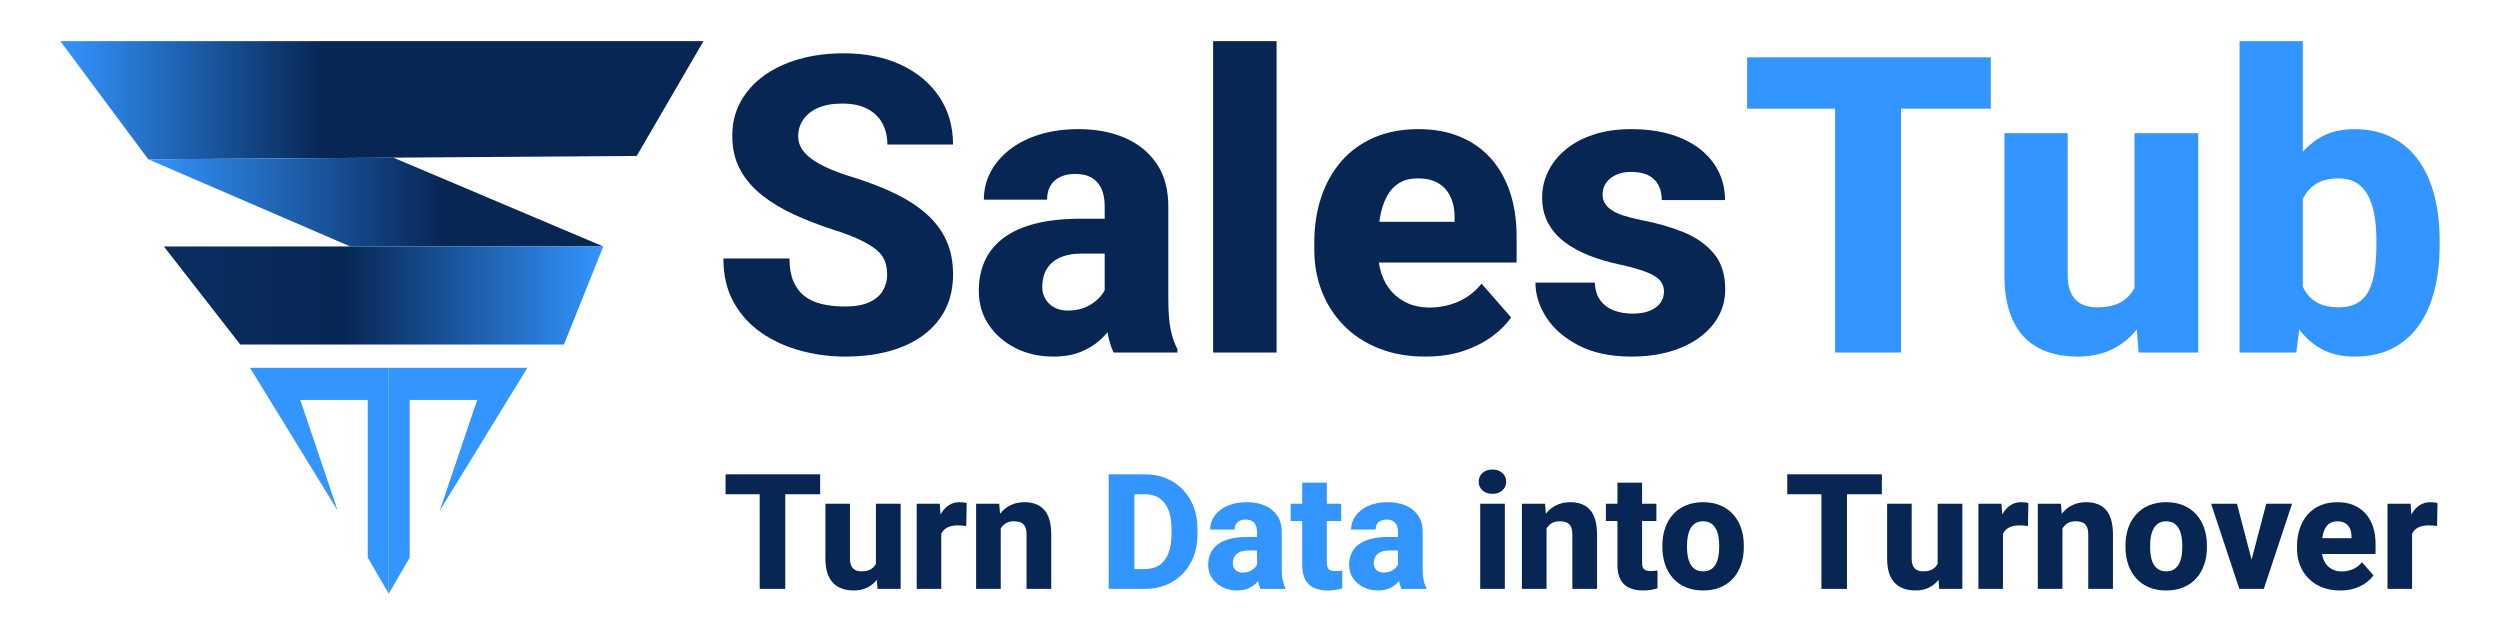<?xml version="1.0" encoding="UTF-8"?>
<svg id="Layer_1" xmlns="http://www.w3.org/2000/svg" xmlns:xlink="http://www.w3.org/1999/xlink" version="1.1" viewBox="0 0 7890.35 2003.82">
  <!-- Generator: Adobe Illustrator 29.8.4, SVG Export Plug-In . SVG Version: 2.1.1 Build 6)  -->
  <defs>
    <style>
      .st0 {
        fill: #3395ff;
      }

      .st1 {
        fill: url(#linear-gradient2);
      }

      .st2 {
        fill: url(#linear-gradient1);
      }

      .st3 {
        fill: url(#linear-gradient);
      }

      .st4 {
        fill: #072654;
      }
    </style>
    <linearGradient id="linear-gradient" x1="190.46" y1="1924.59" x2="2220.28" y2="1924.59" gradientTransform="translate(0 2240.89) scale(1 -1)" gradientUnits="userSpaceOnUse">
      <stop offset="0" stop-color="#3395ff"/>
      <stop offset=".41" stop-color="#072654"/>
    </linearGradient>
    <linearGradient id="linear-gradient1" x1="467.86" y1="1603.21" x2="1904.04" y2="1603.21" gradientTransform="translate(0 2240.89) scale(1 -1)" gradientUnits="userSpaceOnUse">
      <stop offset="0" stop-color="#3395ff"/>
      <stop offset=".65" stop-color="#072654"/>
    </linearGradient>
    <linearGradient id="linear-gradient2" x1="517.2" y1="1308.18" x2="1904.04" y2="1308.18" gradientTransform="translate(0 2240.89) scale(1 -1)" gradientUnits="userSpaceOnUse">
      <stop offset="0" stop-color="#0b2f62"/>
      <stop offset=".41" stop-color="#072654"/>
      <stop offset="1" stop-color="#3395ff"/>
    </linearGradient>
  </defs>
  <g>
    <g>
      <g>
        <path class="st4" d="M2799.96,866.97c0-15.79-2.34-29.96-7.02-42.54-4.68-12.58-13.21-24.21-25.6-34.88-12.38-10.67-29.88-21.43-52.46-32.3-22.62-10.87-52.26-22.06-88.93-33.57-41.83-13.65-81.59-29.13-119.33-46.39-37.74-17.26-71.35-37.42-100.76-60.48-29.44-23.02-52.58-49.92-69.41-80.64-16.87-30.71-25.28-66.55-25.28-107.5s8.73-75.52,26.23-107.5c17.5-31.98,42.02-59.41,73.57-82.22s68.69-40.32,111.35-52.46c42.66-12.14,89.57-18.25,140.76-18.25,68.26,0,128.3,12.06,180.12,36.15,51.83,24.09,92.22,57.82,121.23,101.11,29.01,43.29,43.49,93.53,43.49,150.68h-207.31c0-25.16-5.24-47.46-15.67-66.87-10.44-19.41-26.23-34.64-47.34-45.75-21.11-11.07-47.46-16.63-79.01-16.63s-56.43,4.6-77.1,13.77c-20.68,9.17-36.27,21.67-46.71,37.42-10.44,15.79-15.67,33.06-15.67,51.83,0,14.92,3.93,28.49,11.83,40.64,7.9,12.14,19.41,23.45,34.56,33.93,15.12,10.44,33.81,20.36,55.99,29.76,22.18,9.4,47.54,18.33,76.15,26.87,49.92,15.79,94.17,33.25,132.78,52.46,38.61,19.21,71.11,40.95,97.58,65.28,26.43,24.33,46.39,51.83,59.84,82.54,13.45,30.71,20.16,65.48,20.16,104.29,0,41.39-8.02,78.06-24.01,110.04-15.99,31.98-39.05,59.17-69.09,81.59-30.08,22.38-66.03,39.37-107.82,50.87-41.83,11.51-88.53,17.26-140.12,17.26-46.95,0-93.22-6.07-138.85-18.25-45.64-12.14-86.91-30.79-123.81-55.99-36.91-25.16-66.35-57.26-88.3-96.31-21.98-39.05-32.94-85.44-32.94-139.17h208.58c0,28.14,4.05,51.95,12.14,71.35,8.1,19.41,19.72,35.08,34.88,47.02,15.12,11.94,33.57,20.48,55.36,25.6,21.75,5.12,46.07,7.66,72.94,7.66,31.15,0,56.39-4.37,75.83-13.14,19.41-8.73,33.81-20.79,43.18-36.15,9.37-15.36,14.09-32.42,14.09-51.19l-.12.08Z"/>
        <path class="st4" d="M3511.49,690.34l1.27,110.04h-99.17c-22.18,0-41.27,2.78-57.26,8.33-15.99,5.56-28.89,13.14-38.69,22.7-9.8,9.6-16.94,20.67-21.43,33.25s-6.71,26.35-6.71,41.27c0,14.09,3.41,26.79,10.24,38.06,6.83,11.31,16.19,20.16,28.14,26.55,11.94,6.39,25.79,9.6,41.59,9.6,26.03,0,48.29-5.12,66.87-15.36s32.94-22.7,43.18-37.42c10.24-14.72,15.36-28.49,15.36-41.27l47.98,83.18c-7.66,17.06-17.06,34.64-28.14,52.78-11.11,18.14-25.16,35-42.22,50.56-17.06,15.56-37.66,28.25-61.75,38.06-24.09,9.8-53.02,14.72-86.71,14.72-43.49,0-82.98-8.85-118.38-26.55-35.4-17.7-63.65-42.1-84.76-73.26-21.11-31.15-31.67-66.95-31.67-107.5,0-36.27,6.63-68.45,19.84-96.63,13.21-28.14,33.18-52.02,59.84-71.67,26.67-19.6,60.24-34.45,100.76-44.48,40.52-10,87.86-15.04,142.03-15.04h99.8v.08ZM3486.52,947.56v-296.87c0-20.91-3.21-38.81-9.6-53.73-6.39-14.92-16.43-26.67-30.08-35.2-13.65-8.53-31.35-12.78-53.1-12.78-18.33,0-34.25,3.21-47.66,9.6-13.45,6.39-23.69,15.56-30.71,27.5-7.02,11.94-10.56,26.67-10.56,44.17h-199.65c0-31.15,7.02-60.16,21.11-87.03,14.09-26.87,34.25-50.56,60.48-71.03,26.23-20.48,57.7-36.35,94.37-47.66,36.67-11.31,77.86-16.94,123.49-16.94,54.17,0,102.46,9.05,144.92,27.18,42.42,18.14,76.03,45.2,100.76,81.27,24.72,36.03,37.1,81.35,37.1,135.95v289.85c0,41.83,2.46,74.53,7.34,98.22,4.88,23.69,12.06,44.25,21.43,61.75v10.87h-201.55c-9.4-20.04-16.43-44.88-21.11-74.53-4.68-29.64-7.02-59.84-7.02-90.56l.04-.04Z"/>
        <path class="st4" d="M4029.11,129.85v982.8h-200.28V129.85h200.28Z"/>
        <path class="st4" d="M4498.77,1125.46c-55.04,0-104.29-8.73-147.82-26.23-43.49-17.5-80.32-41.71-110.36-72.62-30.08-30.91-53.02-66.63-68.77-107.18-15.79-40.52-23.69-83.81-23.69-129.88v-24.33c0-51.63,7.26-99.17,21.75-142.7,14.48-43.49,35.71-81.35,63.65-113.57,27.94-32.18,62.38-57.14,103.34-74.84s87.66-26.55,140.12-26.55c49.05,0,92.78,8.02,131.15,24.01,38.37,15.99,70.8,38.81,97.26,68.45,26.43,29.64,46.59,65.28,60.48,106.87,13.85,41.59,20.79,88.22,20.79,139.8v81.91h-557.95v-128.61h362.15v-15.36c0-24.33-4.37-45.64-13.14-63.97-8.73-18.33-21.55-32.54-38.37-42.54-16.87-10-38.06-15.04-63.65-15.04s-44.56,5.12-60.79,15.36c-16.23,10.24-29.13,24.64-38.69,43.18-9.6,18.57-16.55,40.08-20.79,64.64-4.29,24.52-6.39,50.87-6.39,79.01v24.33c0,26.87,3.61,51.39,10.87,73.57,7.26,22.18,17.9,41.15,31.98,56.95,14.09,15.79,31.15,28.14,51.19,37.1,20.04,8.97,42.86,13.45,68.45,13.45,31.55,0,61.63-6.07,90.2-18.25,28.57-12.14,53.33-31.23,74.21-57.26l93.41,106.87c-14.09,20.48-33.81,40.2-59.17,59.17-25.4,18.97-55.79,34.45-91.19,46.39-35.4,11.94-75.52,17.9-120.28,17.9h.04Z"/>
        <path class="st4" d="M5251.84,920.06c0-12.78-3.97-24.09-11.83-33.93-7.9-9.8-21.98-18.77-42.22-26.87-20.28-8.1-48.73-16.19-85.44-24.33-34.56-7.26-66.75-16.75-96.63-28.49-29.88-11.75-55.87-26.03-78.06-42.86-22.18-16.87-39.45-36.91-51.83-60.16-12.38-23.25-18.57-49.8-18.57-79.64s6.27-56.51,18.89-82.54c12.58-26.03,30.91-49.05,55.04-69.09,24.09-20.04,53.53-35.83,88.3-47.34,34.76-11.51,74.33-17.26,118.69-17.26,60.99,0,113.69,9.48,158.06,28.49,44.37,18.97,78.49,45.44,102.38,79.33,23.89,33.93,35.83,72.62,35.83,116.11h-199.65c0-17.9-3.41-33.49-10.24-46.71-6.83-13.21-17.26-23.57-31.35-31.03-14.09-7.46-32.62-11.19-55.68-11.19-17.9,0-33.57,3.1-47.02,9.29-13.45,6.19-23.89,14.6-31.35,25.28-7.46,10.67-11.19,23.02-11.19,37.1,0,9.8,2.22,18.65,6.71,26.55,4.48,7.9,11.51,15.16,21.11,21.75,9.6,6.63,22.18,12.46,37.74,17.58,15.56,5.12,34.64,10.04,57.26,14.72,48.22,8.97,92.22,21.55,132.15,37.74,39.88,16.23,71.87,38.61,95.99,67.18,24.09,28.57,36.15,66.35,36.15,113.26,0,30.71-6.94,58.85-20.79,84.45-13.85,25.6-33.81,47.98-59.84,67.18-26.03,19.21-57.18,34.13-93.41,44.8-36.27,10.67-77.22,15.99-122.86,15.99-65.28,0-120.52-11.75-165.72-35.2-45.2-23.45-79.25-53.02-102.07-88.61-22.82-35.6-34.25-72.18-34.25-109.72h187.46c.83,23.02,6.71,41.83,17.58,56.31,10.87,14.52,25.04,25.08,42.54,31.67,17.5,6.63,37.1,9.92,58.85,9.92s39.88-2.98,54.41-8.97c14.48-5.95,25.6-14.17,33.25-24.64,7.66-10.44,11.51-22.5,11.51-36.15l.08.04Z"/>
      </g>
      <path class="st0" d="M6283.28,181.04v161.87h-769.1v-161.87h769.1ZM5999.83,181.04v931.6h-207.94V181.04h207.94Z"/>
      <path class="st0" d="M6758.05,804.27l55.04-1.27c0,46.51-5.44,89.37-16.31,128.61-10.87,39.25-27.1,73.37-48.61,102.38-21.55,29.01-48.22,51.51-79.96,67.5-31.79,15.99-68.77,24.01-110.99,24.01-34.13,0-65.36-4.8-93.73-14.41-28.37-9.6-52.78-24.72-73.26-45.44-20.48-20.67-36.27-47.34-47.34-79.96-11.11-32.62-16.63-71.75-16.63-117.42v-447.91h199.65v449.18c0,17.9,2.22,33.18,6.71,45.75,4.48,12.58,10.67,22.94,18.57,31.03,7.9,8.1,17.7,14.09,29.45,17.9,11.75,3.85,24.64,5.75,38.69,5.75,35.4,0,63.22-7.34,83.49-22.06,20.24-14.72,34.56-34.56,42.86-59.52,8.33-24.96,12.46-53.02,12.46-84.13h-.08ZM6736.94,945.66V420.33h200.92v692.31h-188.1l-12.78-166.99h-.04Z"/>
      <path class="st0" d="M7068.38,129.85h199.65v818.35l-20.48,164.45h-179.17V129.85h0ZM7699.9,758.83v13.45c0,52.46-5.44,100.24-16.31,143.34-10.87,43.1-27.42,80.32-49.6,111.67-22.18,31.35-50.12,55.56-83.81,72.62s-73.37,25.6-119.01,25.6c-42.22,0-78.49-8.85-108.77-26.55-30.28-17.7-55.68-42.34-76.15-73.89-20.48-31.55-37.02-68.45-49.6-110.68-12.58-42.22-22.3-87.66-29.13-136.27v-23.02c6.83-48.61,16.51-94.05,29.13-136.27,12.58-42.22,29.13-79.13,49.6-110.68,20.48-31.55,45.75-56.19,75.83-73.89,30.08-17.7,65.99-26.55,107.82-26.55,46.07,0,86.07,8.73,119.96,26.23,33.93,17.5,61.95,41.91,84.13,73.26,22.18,31.35,38.69,68.45,49.6,111.35,10.87,42.86,16.31,89.68,16.31,140.44v-.16ZM7500.25,772.24v-13.45c0-26.43-1.83-51.39-5.44-74.84-3.61-23.45-9.8-44.25-18.57-62.38-8.73-18.14-20.91-32.42-36.47-42.86-15.56-10.44-35.52-15.67-59.84-15.67s-44.17,4.05-60.79,12.14c-16.63,8.1-30.08,19.52-40.32,34.25-10.24,14.72-17.7,32.54-22.38,53.41-4.68,20.91-7.26,44.17-7.66,69.72v67.82c.44,34.13,4.88,63.97,13.45,89.56,8.53,25.6,22.38,45.32,41.59,59.17s45,20.79,77.42,20.79c24.72,0,44.88-4.8,60.48-14.41,15.56-9.6,27.5-23.14,35.83-40.64,8.33-17.5,14.17-38.37,17.58-62.7,3.41-24.33,5.12-50.95,5.12-79.96v.04Z"/>
    </g>
    <g>
      <path class="st4" d="M2588.49,1497.02v62.86h-298.54v-62.86h298.54ZM2478.45,1497.02v361.59h-80.72v-361.59h80.72Z"/>
      <path class="st4" d="M2772.78,1738.93l21.35-.52c0,18.06-2.1,34.68-6.35,49.92-4.25,15.24-10.52,28.49-18.89,39.72-8.37,11.27-18.73,20-31.03,26.19-12.34,6.19-26.71,9.33-43.1,9.33-13.25,0-25.36-1.86-36.39-5.6-10.99-3.73-20.48-9.6-28.41-17.62-7.94-8.02-14.09-18.37-18.37-31.03-4.29-12.66-6.47-27.86-6.47-45.56v-173.85h77.5v174.37c0,6.94.87,12.9,2.62,17.74,1.75,4.88,4.13,8.89,7.22,12.06,3.06,3.14,6.87,5.48,11.43,6.94,4.56,1.51,9.56,2.22,15,2.22,13.73,0,24.56-2.86,32.42-8.57,7.86-5.71,13.41-13.41,16.63-23.1,3.21-9.68,4.84-20.56,4.84-32.66ZM2764.57,1793.81v-203.89h77.98v268.73h-73.02l-4.96-64.8v-.04Z"/>
      <path class="st4" d="M2970.72,1652.5v206.15h-77.5v-268.73h72.78l4.72,62.58ZM3050.96,1587.93l-1.23,72.26c-3.29-.52-7.62-.95-12.9-1.39-5.28-.4-9.84-.6-13.65-.6-9.92,0-18.49,1.19-25.71,3.61s-13.17,5.91-17.9,10.56c-4.72,4.64-8.25,10.4-10.56,17.26-2.34,6.87-3.49,14.8-3.49,23.73l-14.64-7.22c0-17.7,1.75-33.93,5.2-48.69,3.49-14.72,8.53-27.54,15.16-38.37,6.63-10.83,14.72-19.25,24.37-25.2,9.6-5.95,20.52-8.93,32.78-8.93,3.97,0,8.02.24,12.18.75,4.13.52,7.62,1.23,10.44,2.22h-.04Z"/>
      <path class="st4" d="M3158.46,1647.3v211.35h-77.74v-268.73h73.02l4.72,57.38ZM3148.3,1714.84l-19.37.52c0-20.2,2.5-38.33,7.46-54.41,4.96-16.07,12.02-29.76,21.23-41.11,9.17-11.35,20.2-20,33.02-25.95,12.82-5.95,27.02-8.93,42.58-8.93,12.58,0,24.09,1.83,34.52,5.48,10.44,3.65,19.41,9.48,26.94,17.5s13.29,18.61,17.26,31.79c3.97,13.17,5.95,29.37,5.95,48.53v170.36h-77.98v-170.64c0-11.27-1.59-19.96-4.72-26.07-3.14-6.11-7.74-10.44-13.77-12.9s-13.37-3.73-21.98-3.73c-9.09,0-16.91,1.79-23.33,5.36-6.47,3.57-11.75,8.49-15.91,14.76-4.13,6.31-7.18,13.65-9.05,22.1-1.9,8.45-2.86,17.54-2.86,27.3v.04Z"/>
      <path class="st0" d="M3580.18,1497.02v361.59h-80.95v-361.59h80.95ZM3613.71,1858.65h-79.49l.48-62.58h78.97c18.06,0,33.25-4.17,45.72-12.54,12.42-8.33,21.87-20.75,28.29-37.26,6.47-16.47,9.68-36.55,9.68-60.24v-16.63c0-17.9-1.83-33.65-5.48-47.3-3.65-13.65-9.01-25.12-16.15-34.41-7.1-9.29-15.95-16.23-26.43-20.87-10.52-4.64-22.58-6.94-36.15-6.94h-80.48v-62.86h80.48c24.52,0,46.91,4.13,67.18,12.42,20.28,8.29,37.82,20.12,52.66,35.52,14.8,15.4,26.27,33.61,34.41,54.64,8.1,21.03,12.18,44.45,12.18,70.28v16.15c0,25.67-4.05,49.05-12.18,70.16-8.14,21.11-19.56,39.33-34.41,54.64-14.8,15.32-32.34,27.1-52.54,35.4-20.2,8.29-42.46,12.42-66.79,12.42h.04Z"/>
      <path class="st0" d="M3977.09,1694.72l.52,42.7h-38.49c-8.61,0-16.03,1.07-22.22,3.21s-11.23,5.08-15,8.81c-3.81,3.73-6.59,8.02-8.33,12.9s-2.62,10.24-2.62,16.03c0,5.48,1.31,10.4,3.97,14.76,2.66,4.4,6.27,7.82,10.91,10.32,4.64,2.5,10,3.73,16.15,3.73,10.08,0,18.73-1.98,25.95-5.95,7.18-3.97,12.78-8.81,16.75-14.52,3.97-5.71,5.95-11.07,5.95-16.03l18.61,32.3c-2.98,6.63-6.63,13.45-10.91,20.48-4.33,7.02-9.76,13.57-16.39,19.6-6.63,6.07-14.6,10.99-23.97,14.8-9.37,3.81-20.6,5.71-33.65,5.71-16.91,0-32.18-3.45-45.95-10.32-13.73-6.87-24.72-16.35-32.9-28.45-8.17-12.06-12.3-25.99-12.3-41.71,0-14.09,2.58-26.59,7.7-37.5,5.12-10.91,12.86-20.2,23.21-27.82s23.37-13.37,39.13-17.26c15.71-3.89,34.09-5.83,55.12-5.83h38.73l.04.04ZM3967.41,1794.56v-115.24c0-8.1-1.23-15.08-3.73-20.87-2.5-5.79-6.39-10.36-11.67-13.65s-12.18-4.96-20.6-4.96c-7.1,0-13.29,1.23-18.49,3.73-5.2,2.5-9.17,6.03-11.9,10.67-2.74,4.64-4.09,10.36-4.09,17.14h-77.5c0-12.06,2.74-23.33,8.17-33.77,5.48-10.44,13.29-19.6,23.45-27.58,10.16-7.94,22.38-14.13,36.63-18.49,14.25-4.4,30.2-6.59,47.94-6.59,21.03,0,39.76,3.53,56.23,10.56,16.47,7.02,29.52,17.54,39.13,31.55,9.6,14.01,14.41,31.59,14.41,52.78v112.5c0,16.23.95,28.93,2.86,38.14,1.9,9.17,4.68,17.18,8.33,23.97v4.21h-78.22c-3.65-7.78-6.39-17.42-8.21-28.93-1.83-11.51-2.74-23.21-2.74-35.16h0Z"/>
      <path class="st0" d="M4232.89,1589.92v54.41h-159.45v-54.41h159.45ZM4109.95,1523.37h77.74v251.12c0,7.46.91,13.17,2.74,17.14s4.8,6.75,8.93,8.33c4.13,1.59,9.44,2.38,15.91,2.38,4.64,0,8.61-.16,11.9-.52,3.33-.32,6.39-.75,9.21-1.23v56.11c-6.63,2.14-13.65,3.85-21.11,5.08-7.46,1.23-15.56,1.86-24.33,1.86-16.75,0-31.19-2.74-43.33-8.17-12.18-5.48-21.47-14.13-27.94-25.95-6.47-11.83-9.68-27.26-9.68-46.31v-259.77l-.04-.08Z"/>
      <path class="st0" d="M4421.9,1694.72l.52,42.7h-38.49c-8.61,0-16.03,1.07-22.22,3.21s-11.23,5.08-15,8.81c-3.81,3.73-6.59,8.02-8.33,12.9s-2.62,10.24-2.62,16.03c0,5.48,1.31,10.4,3.97,14.76,2.66,4.4,6.27,7.82,10.91,10.32,4.64,2.5,10,3.73,16.15,3.73,10.08,0,18.73-1.98,25.95-5.95,7.18-3.97,12.78-8.81,16.75-14.52,3.97-5.71,5.95-11.07,5.95-16.03l18.61,32.3c-2.98,6.63-6.63,13.45-10.91,20.48-4.33,7.02-9.76,13.57-16.39,19.6-6.63,6.07-14.6,10.99-23.97,14.8-9.37,3.81-20.6,5.71-33.65,5.71-16.91,0-32.18-3.45-45.95-10.32-13.73-6.87-24.72-16.35-32.9-28.45-8.17-12.06-12.3-25.99-12.3-41.71,0-14.09,2.58-26.59,7.7-37.5,5.12-10.91,12.86-20.2,23.21-27.82s23.37-13.37,39.13-17.26c15.71-3.89,34.09-5.83,55.12-5.83h38.73l.04.04ZM4412.22,1794.56v-115.24c0-8.1-1.23-15.08-3.73-20.87s-6.39-10.36-11.67-13.65c-5.28-3.29-12.18-4.96-20.6-4.96-7.1,0-13.29,1.23-18.49,3.73-5.2,2.5-9.17,6.03-11.9,10.67-2.74,4.64-4.09,10.36-4.09,17.14h-77.5c0-12.06,2.74-23.33,8.17-33.77,5.48-10.44,13.29-19.6,23.45-27.58,10.16-7.94,22.38-14.13,36.63-18.49,14.25-4.4,30.2-6.59,47.94-6.59,21.03,0,39.76,3.53,56.23,10.56,16.47,7.02,29.52,17.54,39.13,31.55,9.6,14.01,14.41,31.59,14.41,52.78v112.5c0,16.23.95,28.93,2.86,38.14,1.9,9.17,4.68,17.18,8.33,23.97v4.21h-78.22c-3.65-7.78-6.39-17.42-8.21-28.93-1.83-11.51-2.74-23.21-2.74-35.16h0Z"/>
      <path class="st4" d="M4667.02,1520.39c0-11.27,3.97-20.48,11.9-27.7,7.94-7.22,18.37-10.79,31.27-10.79s23.37,3.61,31.43,10.79c8.02,7.18,12.06,16.43,12.06,27.7s-4.01,20.24-12.06,27.46c-8.02,7.18-18.49,10.79-31.43,10.79s-23.33-3.61-31.27-10.79c-7.94-7.22-11.9-16.35-11.9-27.46ZM4749.48,1589.92v268.73h-77.74v-268.73h77.74Z"/>
      <path class="st4" d="M4881.11,1647.3v211.35h-77.74v-268.73h73.02l4.72,57.38ZM4870.92,1714.84l-19.37.52c0-20.2,2.5-38.33,7.46-54.41,4.96-16.07,12.02-29.76,21.23-41.11,9.17-11.35,20.2-20,33.02-25.95,12.82-5.95,27.02-8.93,42.58-8.93,12.58,0,24.09,1.83,34.52,5.48,10.44,3.65,19.41,9.48,26.94,17.5,7.54,8.02,13.29,18.61,17.26,31.79,3.97,13.17,5.95,29.37,5.95,48.53v170.36h-77.98v-170.64c0-11.27-1.59-19.96-4.72-26.07-3.13-6.11-7.74-10.44-13.77-12.9s-13.37-3.73-21.98-3.73c-9.09,0-16.91,1.79-23.33,5.36-6.47,3.57-11.75,8.49-15.91,14.76-4.13,6.31-7.18,13.65-9.05,22.1-1.9,8.45-2.86,17.54-2.86,27.3v.04Z"/>
      <path class="st4" d="M5227.83,1589.92v54.41h-159.45v-54.41h159.45ZM5104.89,1523.37h77.74v251.12c0,7.46.91,13.17,2.74,17.14s4.8,6.75,8.93,8.33c4.13,1.59,9.44,2.38,15.91,2.38,4.64,0,8.61-.16,11.9-.52,3.33-.32,6.39-.75,9.21-1.23v56.11c-6.63,2.14-13.65,3.85-21.11,5.08-7.46,1.23-15.56,1.86-24.33,1.86-16.75,0-31.19-2.74-43.33-8.17-12.18-5.48-21.47-14.13-27.94-25.95-6.47-11.83-9.68-27.26-9.68-46.31v-259.77l-.04-.08Z"/>
      <path class="st4" d="M5246.68,1727.02v-5.2c0-19.68,2.82-37.86,8.45-54.52,5.63-16.63,13.89-31.07,24.84-43.33,10.91-12.26,24.33-21.83,40.24-28.69s34.13-10.32,54.64-10.32,39.29,3.45,55.28,10.32c15.99,6.87,29.44,16.43,40.36,28.69s19.21,26.71,24.84,43.33c5.63,16.63,8.45,34.8,8.45,54.52v5.2c0,19.52-2.82,37.62-8.45,54.29-5.63,16.63-13.89,31.15-24.84,43.45-10.91,12.34-24.33,21.91-40.24,28.69-15.91,6.79-34.21,10.16-54.88,10.16s-38.85-3.37-54.88-10.16c-16.07-6.79-29.56-16.35-40.48-28.69s-19.21-26.83-24.84-43.45c-5.63-16.63-8.45-34.72-8.45-54.29h-.04ZM5324.42,1721.78v5.2c0,10.6.87,20.52,2.62,29.8s4.6,17.38,8.57,24.33c3.97,6.94,9.25,12.38,15.75,16.27,6.55,3.89,14.52,5.83,23.97,5.83s17.38-1.94,23.85-5.83c6.47-3.89,11.67-9.33,15.64-16.27,3.97-6.94,6.83-15.08,8.57-24.33,1.75-9.29,2.62-19.21,2.62-29.8v-5.2c0-10.44-.87-20.24-2.62-29.45-1.75-9.21-4.6-17.34-8.57-24.48-3.97-7.1-9.25-12.66-15.75-16.63-6.55-3.97-14.6-5.95-24.21-5.95s-17.14,1.98-23.57,5.95c-6.43,3.97-11.67,9.52-15.64,16.63-3.97,7.1-6.83,15.28-8.57,24.48-1.75,9.17-2.62,19.01-2.62,29.45h-.04Z"/>
      <path class="st4" d="M5939.39,1497.02v62.86h-298.54v-62.86h298.54ZM5829.35,1497.02v361.59h-80.72v-361.59h80.72Z"/>
      <path class="st4" d="M6123.68,1738.93l21.35-.52c0,18.06-2.1,34.68-6.35,49.92-4.25,15.24-10.52,28.49-18.89,39.72-8.37,11.27-18.73,20-31.03,26.19-12.34,6.19-26.71,9.33-43.1,9.33-13.25,0-25.36-1.86-36.39-5.6-10.99-3.73-20.48-9.6-28.41-17.62s-14.09-18.37-18.37-31.03c-4.29-12.66-6.47-27.86-6.47-45.56v-173.85h77.5v174.37c0,6.94.87,12.9,2.62,17.74,1.75,4.88,4.13,8.89,7.22,12.06,3.06,3.14,6.87,5.48,11.43,6.94,4.56,1.51,9.56,2.22,15,2.22,13.73,0,24.56-2.86,32.42-8.57,7.86-5.71,13.41-13.41,16.63-23.1,3.21-9.68,4.84-20.56,4.84-32.66ZM6115.46,1793.81v-203.89h77.98v268.73h-73.02l-4.96-64.8v-.04Z"/>
      <path class="st4" d="M6321.62,1652.5v206.15h-77.5v-268.73h72.78l4.72,62.58h0ZM6401.82,1587.93l-1.23,72.26c-3.29-.52-7.62-.95-12.9-1.39-5.28-.4-9.84-.6-13.65-.6-9.92,0-18.49,1.19-25.71,3.61s-13.17,5.91-17.9,10.56c-4.72,4.64-8.25,10.4-10.56,17.26-2.34,6.87-3.49,14.8-3.49,23.73l-14.64-7.22c0-17.7,1.75-33.93,5.2-48.69,3.49-14.72,8.53-27.54,15.16-38.37,6.63-10.83,14.72-19.25,24.37-25.2,9.6-5.95,20.52-8.93,32.78-8.93,3.97,0,8.02.24,12.18.75,4.13.52,7.62,1.23,10.44,2.22h-.04Z"/>
      <path class="st4" d="M6509.36,1647.3v211.35h-77.74v-268.73h73.02l4.72,57.38ZM6499.2,1714.84l-19.37.52c0-20.2,2.5-38.33,7.46-54.41,4.96-16.07,12.02-29.76,21.23-41.11,9.17-11.35,20.2-20,33.02-25.95s27.02-8.93,42.58-8.93c12.58,0,24.09,1.83,34.52,5.48,10.44,3.65,19.41,9.48,26.95,17.5,7.54,8.02,13.29,18.61,17.26,31.79,3.97,13.17,5.95,29.37,5.95,48.53v170.36h-77.98v-170.64c0-11.27-1.59-19.96-4.72-26.07-3.14-6.11-7.74-10.44-13.77-12.9s-13.37-3.73-21.98-3.73c-9.09,0-16.91,1.79-23.33,5.36-6.47,3.57-11.75,8.49-15.91,14.76-4.13,6.31-7.18,13.65-9.05,22.1-1.9,8.45-2.86,17.54-2.86,27.3v.04Z"/>
      <path class="st4" d="M6708.29,1727.02v-5.2c0-19.68,2.82-37.86,8.45-54.52,5.64-16.63,13.89-31.07,24.84-43.33,10.91-12.26,24.33-21.83,40.24-28.69,15.91-6.87,34.13-10.32,54.64-10.32s39.29,3.45,55.28,10.32,29.45,16.43,40.36,28.69c10.91,12.26,19.21,26.71,24.84,43.33,5.64,16.63,8.45,34.8,8.45,54.52v5.2c0,19.52-2.82,37.62-8.45,54.29-5.64,16.63-13.89,31.15-24.84,43.45-10.91,12.34-24.33,21.91-40.24,28.69-15.91,6.79-34.21,10.16-54.88,10.16s-38.85-3.37-54.88-10.16c-16.07-6.79-29.56-16.35-40.48-28.69-10.91-12.34-19.21-26.83-24.84-43.45-5.64-16.63-8.45-34.72-8.45-54.29h-.04ZM6786.03,1721.78v5.2c0,10.6.87,20.52,2.62,29.8,1.75,9.29,4.6,17.38,8.57,24.33,3.97,6.94,9.25,12.38,15.75,16.27,6.55,3.89,14.52,5.83,23.97,5.83s17.38-1.94,23.85-5.83c6.47-3.89,11.67-9.33,15.63-16.27s6.83-15.08,8.57-24.33c1.75-9.29,2.62-19.21,2.62-29.8v-5.2c0-10.44-.87-20.24-2.62-29.45-1.75-9.21-4.6-17.34-8.57-24.48-3.97-7.1-9.25-12.66-15.75-16.63-6.55-3.97-14.6-5.95-24.21-5.95s-17.14,1.98-23.57,5.95c-6.43,3.97-11.67,9.52-15.63,16.63-3.97,7.1-6.83,15.28-8.57,24.48-1.75,9.17-2.62,19.01-2.62,29.45h-.04Z"/>
      <path class="st4" d="M7060.24,1589.92l55.87,214.09.52,54.64h-48.93l-89.17-268.73h81.71ZM7096.47,1803.77l56.15-213.85h81.47l-89.17,268.73h-48.93l.48-54.88h0Z"/>
      <path class="st4" d="M7385.84,1863.61c-21.35,0-40.48-3.37-57.38-10.16-16.91-6.79-31.15-16.19-42.82-28.21-11.67-11.98-20.6-25.87-26.71-41.59-6.11-15.71-9.17-32.54-9.17-50.4v-9.44c0-20.04,2.82-38.49,8.45-55.4,5.64-16.91,13.85-31.59,24.72-44.09,10.83-12.5,24.21-22.18,40.12-29.05,15.91-6.87,34.01-10.32,54.41-10.32,19.05,0,36.03,3.1,50.91,9.33,14.92,6.23,27.46,15.08,37.74,26.59,10.28,11.51,18.1,25.32,23.45,41.47,5.4,16.15,8.06,34.25,8.06,54.29v31.79h-216.55v-49.92h140.56v-5.95c0-9.44-1.71-17.7-5.08-24.84-3.37-7.1-8.37-12.62-14.92-16.51-6.55-3.89-14.76-5.83-24.72-5.83s-17.3,1.98-23.61,5.95c-6.27,3.97-11.31,9.56-15,16.75-3.73,7.18-6.43,15.56-8.06,25.08-1.67,9.52-2.5,19.76-2.5,30.68v9.44c0,10.44,1.39,19.96,4.25,28.57,2.82,8.61,6.94,15.99,12.42,22.1,5.48,6.11,12.1,10.91,19.88,14.41,7.78,3.49,16.63,5.2,26.59,5.2,12.26,0,23.93-2.34,35-7.06,11.11-4.72,20.71-12.14,28.81-22.22l36.27,41.47c-5.48,7.94-13.14,15.6-22.98,22.98-9.84,7.38-21.67,13.37-35.4,18.02-13.73,4.64-29.33,6.94-46.71,6.94l-.04-.04Z"/>
      <path class="st4" d="M7612.83,1652.5v206.15h-77.5v-268.73h72.78l4.72,62.58h0ZM7693.07,1587.93l-1.23,72.26c-3.29-.52-7.62-.95-12.9-1.39-5.28-.4-9.84-.6-13.65-.6-9.92,0-18.49,1.19-25.71,3.61s-13.17,5.91-17.9,10.56c-4.72,4.64-8.25,10.4-10.56,17.26-2.34,6.87-3.49,14.8-3.49,23.73l-14.64-7.22c0-17.7,1.75-33.93,5.2-48.69,3.49-14.72,8.53-27.54,15.16-38.37,6.63-10.83,14.72-19.25,24.37-25.2,9.6-5.95,20.52-8.93,32.78-8.93,3.97,0,8.02.24,12.18.75,4.13.52,7.62,1.23,10.44,2.22h-.04Z"/>
    </g>
  </g>
  <g>
    <polygon class="st3" points="2220.28 129.85 2009.56 492.16 467.86 502.76 190.46 129.85 2220.28 129.85"/>
    <polygon class="st2" points="1904.04 777.92 1105.6 777.92 467.86 502.76 1241.16 497.44 1904.04 777.92"/>
    <polygon class="st1" points="517.2 777.92 758.45 1087.5 1779.83 1087.5 1904.04 777.92 517.2 777.92"/>
    <polygon class="st0" points="1226.9 1873.97 1226.9 1160.9 789.17 1160.9 1065.84 1611.59 947.64 1262.21 1160.65 1262.21 1160.65 1759.68 1226.9 1873.97"/>
    <polygon class="st0" points="1226.81 1873.97 1226.81 1160.9 1664.52 1160.9 1387.88 1611.59 1506.07 1262.21 1293.06 1262.21 1293.06 1759.68 1226.81 1873.97"/>
  </g>
</svg>